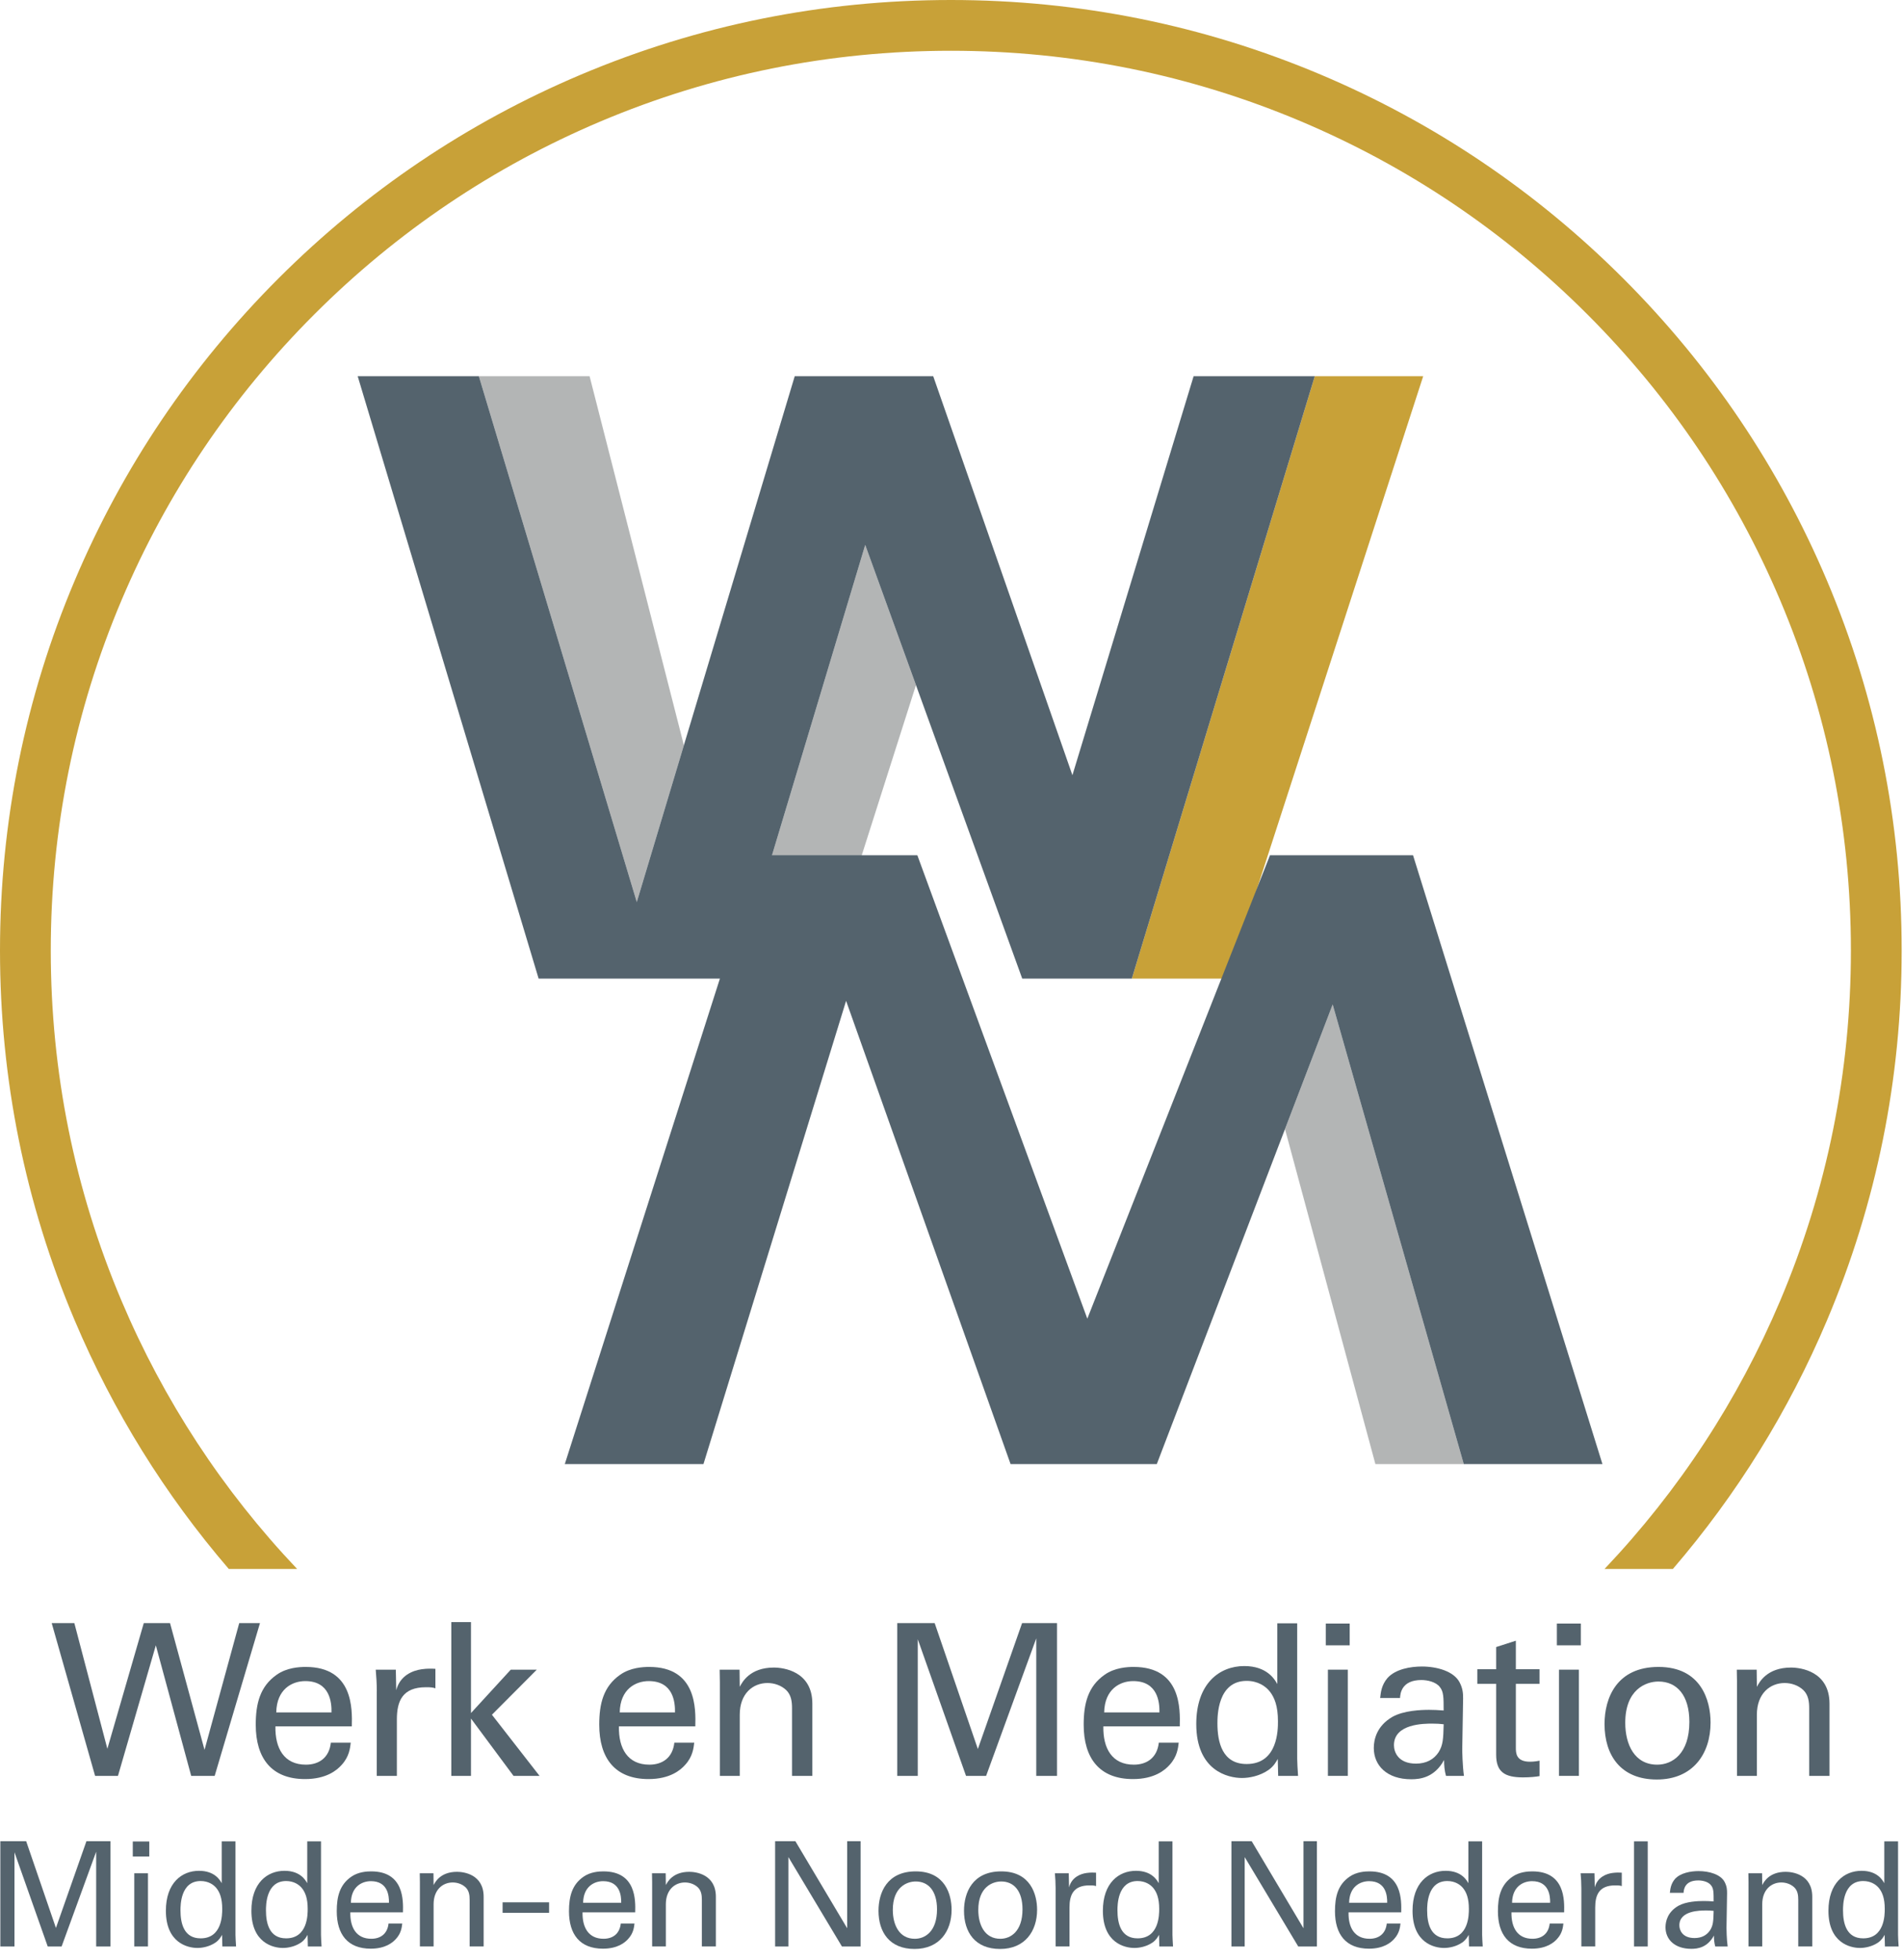 <?xml version="1.0" encoding="UTF-8"?>
<svg xmlns="http://www.w3.org/2000/svg" width="100" height="103" viewBox="0 0 100 103" fill="none">
  <g clip-path="url(#clip0_5287_1402)">
    <path d="M45.466 28.636L38.621 51.426H43.219L48.133 36.002L45.466 28.636Z" fill="#B3B5B5"></path>
    <path d="M69.089 19.77L59.476 51.427H64.522L74.787 19.77H69.089Z" fill="#C8A138"></path>
    <path d="M35.937 39.167L30.982 19.77H25.163L33.462 47.405L35.937 39.167Z" fill="#B3B5B5"></path>
    <path d="M62.723 19.77L56.354 40.738L49.039 19.77H48.13H42.257H41.762L33.462 47.405L25.163 19.77H18.796L28.304 51.427H32.255H34.671H38.621L45.466 28.636L53.717 51.427H55.138H57.648H59.476L69.089 19.77H62.723Z" fill="#54636D"></path>
    <path d="M67.524 59.334L72.275 76.939H76.919L70.03 52.786L67.524 59.334Z" fill="#B3B5B5"></path>
    <path d="M84.206 76.939L74.253 44.944H73.03H67.793H66.737L57.137 69.298L48.205 44.944H46.818H41.744H39.901L29.679 76.939H36.966L44.461 52.596L53.104 76.939H54.126H59.941H60.788L70.03 52.786L76.919 76.939H84.206Z" fill="#54636D"></path>
    <path d="M0.018 96.757H1.375L2.939 101.316L4.542 96.757H5.806V102.29H5.054V97.308L3.237 102.29H2.508L0.76 97.338V102.29H0.018V96.757Z" fill="#54636D"></path>
    <path d="M6.978 96.772H7.845V97.561H6.978V96.772ZM7.056 98.443H7.776V102.29H7.056V98.443Z" fill="#54636D"></path>
    <path d="M11.654 96.765H12.374V101.678C12.374 101.762 12.39 102.092 12.405 102.291H11.685L11.669 101.678C11.607 101.785 11.524 101.945 11.323 102.084C11.009 102.298 10.634 102.367 10.373 102.367C9.859 102.367 8.717 102.099 8.717 100.413C8.717 98.949 9.552 98.313 10.457 98.313C11.285 98.313 11.561 98.804 11.652 98.965V96.765H11.654ZM11.386 99.24C11.234 99.041 10.95 98.85 10.543 98.85C9.484 98.85 9.484 100.13 9.484 100.39C9.484 101.073 9.66 101.862 10.543 101.862C11.677 101.862 11.677 100.612 11.677 100.314C11.677 99.754 11.546 99.447 11.386 99.241V99.24Z" fill="#54636D"></path>
    <path d="M16.147 96.765H16.868V101.678C16.868 101.762 16.883 102.092 16.898 102.291H16.178L16.162 101.678C16.1 101.785 16.017 101.945 15.816 102.084C15.502 102.298 15.127 102.367 14.866 102.367C14.352 102.367 13.21 102.099 13.21 100.413C13.21 98.949 14.045 98.313 14.95 98.313C15.778 98.313 16.054 98.804 16.145 98.965V96.765H16.147ZM15.878 99.24C15.726 99.041 15.442 98.85 15.034 98.85C13.976 98.85 13.976 100.13 13.976 100.39C13.976 101.073 14.152 101.862 15.034 101.862C16.169 101.862 16.169 100.612 16.169 100.314C16.169 99.754 16.038 99.447 15.878 99.241V99.24Z" fill="#54636D"></path>
    <path d="M18.409 100.497C18.393 101.294 18.723 101.884 19.513 101.884C19.981 101.884 20.357 101.639 20.417 101.086H21.137C21.114 101.278 21.084 101.591 20.808 101.891C20.639 102.082 20.256 102.405 19.481 102.405C18.27 102.405 17.696 101.653 17.696 100.435C17.696 99.677 17.848 99.047 18.455 98.627C18.823 98.366 19.283 98.343 19.505 98.343C21.23 98.343 21.191 99.868 21.175 100.497H18.407H18.409ZM20.439 99.992C20.447 99.623 20.377 98.857 19.489 98.857C19.021 98.857 18.453 99.141 18.439 99.992H20.439Z" fill="#54636D"></path>
    <path d="M22.065 98.887L22.058 98.443H22.778L22.785 99.063C22.87 98.902 23.145 98.366 24.019 98.366C24.365 98.366 25.415 98.497 25.415 99.676V102.289H24.679V99.845C24.679 99.591 24.648 99.362 24.471 99.186C24.287 99.01 24.035 98.925 23.789 98.925C23.268 98.925 22.785 99.301 22.785 100.074V102.288H22.065V98.885V98.887Z" fill="#54636D"></path>
    <path d="M26.411 99.969H28.854V100.52H26.411V99.969Z" fill="#54636D"></path>
    <path d="M30.612 100.497C30.596 101.294 30.926 101.884 31.717 101.884C32.184 101.884 32.56 101.639 32.621 101.086H33.341C33.318 101.278 33.288 101.591 33.011 101.891C32.843 102.082 32.46 102.405 31.685 102.405C30.474 102.405 29.899 101.653 29.899 100.435C29.899 99.677 30.052 99.047 30.658 98.627C31.027 98.366 31.486 98.343 31.708 98.343C33.433 98.343 33.395 99.868 33.379 100.497H30.611H30.612ZM32.643 99.992C32.65 99.623 32.581 98.857 31.692 98.857C31.224 98.857 30.657 99.141 30.642 99.992H32.643Z" fill="#54636D"></path>
    <path d="M34.269 98.887L34.261 98.443H34.981L34.989 99.063C35.074 98.902 35.349 98.366 36.223 98.366C36.568 98.366 37.618 98.497 37.618 99.676V102.289H36.882V99.845C36.882 99.591 36.852 99.362 36.675 99.186C36.491 99.01 36.239 98.925 35.992 98.925C35.471 98.925 34.989 99.301 34.989 100.074V102.288H34.269V98.885V98.887Z" fill="#54636D"></path>
    <path d="M40.73 96.757H41.796L44.518 101.332V96.757H45.224V102.29H44.243L41.429 97.592V102.29H40.732V96.757H40.73Z" fill="#54636D"></path>
    <path d="M48.12 98.343C49.661 98.343 50.005 99.554 50.005 100.359C50.005 101.485 49.368 102.42 48.058 102.42C46.747 102.42 46.164 101.539 46.164 100.412C46.164 99.462 46.609 98.343 48.119 98.343H48.12ZM48.074 101.885C48.618 101.885 49.239 101.494 49.239 100.337C49.239 99.379 48.794 98.873 48.12 98.873C47.66 98.873 46.916 99.164 46.916 100.367C46.916 101.156 47.253 101.885 48.074 101.885Z" fill="#54636D"></path>
    <path d="M52.612 98.343C54.153 98.343 54.498 99.554 54.498 100.359C54.498 101.485 53.861 102.42 52.551 102.42C51.24 102.42 50.657 101.539 50.657 100.412C50.657 99.462 51.102 98.343 52.612 98.343ZM52.566 101.885C53.11 101.885 53.731 101.494 53.731 100.337C53.731 99.379 53.286 98.873 52.612 98.873C52.152 98.873 51.408 99.164 51.408 100.367C51.408 101.156 51.745 101.885 52.566 101.885Z" fill="#54636D"></path>
    <path d="M55.471 99.224C55.471 98.964 55.456 98.696 55.433 98.443H56.161L56.177 99.186C56.315 98.649 56.775 98.473 57.097 98.427C57.312 98.397 57.473 98.404 57.596 98.411V99.116C57.557 99.101 57.511 99.093 57.457 99.086C57.404 99.079 57.335 99.079 57.25 99.079C56.399 99.079 56.2 99.584 56.2 100.244V102.289H55.471V99.224Z" fill="#54636D"></path>
    <path d="M60.891 96.765H61.611V101.678C61.611 101.762 61.627 102.092 61.641 102.291H60.921L60.905 101.678C60.843 101.785 60.76 101.945 60.561 102.084C60.247 102.298 59.871 102.367 59.611 102.367C59.096 102.367 57.955 102.099 57.955 100.413C57.955 98.949 58.79 98.313 59.694 98.313C60.522 98.313 60.799 98.804 60.89 98.965V96.765H60.891ZM60.623 99.24C60.47 99.041 60.186 98.85 59.779 98.85C58.721 98.85 58.721 100.13 58.721 100.39C58.721 101.073 58.897 101.862 59.779 101.862C60.914 101.862 60.914 100.612 60.914 100.314C60.914 99.754 60.783 99.447 60.623 99.241V99.24Z" fill="#54636D"></path>
    <path d="M64.709 96.757H65.774L68.496 101.332V96.757H69.201V102.29H68.221L65.407 97.592V102.29H64.71V96.757H64.709Z" fill="#54636D"></path>
    <path d="M70.864 100.497C70.848 101.294 71.178 101.884 71.968 101.884C72.436 101.884 72.812 101.639 72.873 101.086H73.593C73.57 101.278 73.539 101.591 73.263 101.891C73.094 102.082 72.711 102.405 71.937 102.405C70.725 102.405 70.151 101.653 70.151 100.435C70.151 99.677 70.303 99.047 70.91 98.627C71.278 98.366 71.738 98.343 71.96 98.343C73.685 98.343 73.646 99.868 73.632 100.497H70.864ZM72.894 99.992C72.902 99.623 72.832 98.857 71.944 98.857C71.476 98.857 70.909 99.141 70.894 99.992H72.894Z" fill="#54636D"></path>
    <path d="M77.164 96.765H77.884V101.678C77.884 101.762 77.9 102.092 77.915 102.291H77.195L77.179 101.678C77.117 101.785 77.033 101.945 76.833 102.084C76.519 102.298 76.144 102.367 75.883 102.367C75.369 102.367 74.227 102.099 74.227 100.413C74.227 98.949 75.062 98.313 75.966 98.313C76.794 98.313 77.071 98.804 77.162 98.965V96.765H77.164ZM76.896 99.24C76.744 99.041 76.46 98.85 76.053 98.85C74.994 98.85 74.994 100.13 74.994 100.39C74.994 101.073 75.17 101.862 76.053 101.862C77.187 101.862 77.187 100.612 77.187 100.314C77.187 99.754 77.056 99.447 76.896 99.241V99.24Z" fill="#54636D"></path>
    <path d="M79.425 100.497C79.41 101.294 79.739 101.884 80.53 101.884C80.998 101.884 81.374 101.639 81.434 101.086H82.154C82.131 101.278 82.101 101.591 81.825 101.891C81.656 102.082 81.273 102.405 80.498 102.405C79.287 102.405 78.713 101.653 78.713 100.435C78.713 99.677 78.865 99.047 79.471 98.627C79.84 98.366 80.299 98.343 80.521 98.343C82.246 98.343 82.208 99.868 82.193 100.497H79.425ZM81.457 99.992C81.465 99.623 81.395 98.857 80.507 98.857C80.039 98.857 79.471 99.141 79.457 99.992H81.457Z" fill="#54636D"></path>
    <path d="M83.098 99.224C83.098 98.964 83.082 98.696 83.059 98.443H83.787L83.803 99.186C83.941 98.649 84.401 98.473 84.723 98.427C84.938 98.397 85.099 98.404 85.222 98.411V99.116C85.183 99.101 85.137 99.093 85.083 99.086C85.03 99.079 84.961 99.079 84.876 99.079C84.025 99.079 83.826 99.584 83.826 100.244V102.289H83.098V99.224Z" fill="#54636D"></path>
    <path d="M85.865 96.765H86.586V102.291H85.865V96.765Z" fill="#54636D"></path>
    <path d="M90.134 102.291C90.081 102.099 90.065 101.915 90.065 101.716C89.719 102.353 89.198 102.413 88.877 102.413C87.996 102.413 87.52 101.915 87.52 101.279C87.52 100.972 87.628 100.481 88.194 100.153C88.609 99.922 89.221 99.9 89.528 99.9C89.712 99.9 89.827 99.907 90.049 99.922C90.049 99.447 90.049 99.24 89.911 99.072C89.766 98.88 89.452 98.818 89.244 98.818C88.516 98.818 88.478 99.317 88.47 99.47H87.749C87.772 99.272 87.796 99.003 88.017 98.742C88.308 98.42 88.853 98.328 89.259 98.328C89.819 98.328 90.417 98.503 90.624 98.895C90.746 99.125 90.755 99.308 90.755 99.485L90.725 101.325C90.725 101.387 90.732 101.899 90.786 102.291H90.134ZM89.636 100.398C89.345 100.398 88.248 100.398 88.248 101.179C88.248 101.424 88.4 101.846 89.045 101.846C89.414 101.846 89.689 101.701 89.866 101.431C90.028 101.171 90.035 100.956 90.05 100.419C89.92 100.404 89.813 100.396 89.636 100.396V100.398Z" fill="#54636D"></path>
    <path d="M91.882 98.887L91.875 98.443H92.595L92.603 99.063C92.687 98.902 92.963 98.366 93.837 98.366C94.182 98.366 95.232 98.497 95.232 99.676V102.289H94.496V99.845C94.496 99.591 94.466 99.362 94.289 99.186C94.105 99.01 93.852 98.925 93.606 98.925C93.085 98.925 92.603 99.301 92.603 100.074V102.288H91.882V98.885V98.887Z" fill="#54636D"></path>
    <path d="M99.019 96.765H99.74V101.678C99.74 101.762 99.755 102.092 99.77 102.291H99.05L99.034 101.678C98.972 101.785 98.889 101.945 98.689 102.084C98.374 102.298 97.999 102.367 97.738 102.367C97.224 102.367 96.082 102.099 96.082 100.413C96.082 98.949 96.917 98.313 97.822 98.313C98.65 98.313 98.926 98.804 99.017 98.965V96.765H99.019ZM98.75 99.24C98.598 99.041 98.314 98.85 97.907 98.85C96.848 98.85 96.848 100.13 96.848 100.39C96.848 101.073 97.025 101.862 97.907 101.862C99.041 101.862 99.041 100.612 99.041 100.314C99.041 99.754 98.91 99.447 98.75 99.241V99.24Z" fill="#54636D"></path>
    <path d="M3.907 85.297L5.642 91.901L7.555 85.297H8.935L10.748 91.957L12.571 85.297H13.661L11.281 93.324H10.047L8.189 86.464L6.199 93.324H4.997L2.717 85.297H3.907Z" fill="#54636D"></path>
    <path d="M14.473 90.723C14.451 91.88 14.929 92.735 16.075 92.735C16.754 92.735 17.298 92.379 17.386 91.579H18.431C18.399 91.856 18.354 92.312 17.954 92.746C17.709 93.024 17.154 93.492 16.03 93.492C14.273 93.492 13.439 92.402 13.439 90.634C13.439 89.533 13.661 88.622 14.54 88.01C15.073 87.632 15.741 87.599 16.064 87.599C18.566 87.599 18.51 89.812 18.488 90.723H14.473ZM17.42 89.989C17.431 89.456 17.332 88.343 16.041 88.343C15.362 88.343 14.54 88.754 14.517 89.989H17.419H17.42Z" fill="#54636D"></path>
    <path d="M19.8 88.877C19.8 88.499 19.778 88.11 19.744 87.743H20.8L20.822 88.822C21.022 88.044 21.69 87.788 22.157 87.721C22.469 87.676 22.703 87.689 22.88 87.699V88.722C22.824 88.701 22.757 88.688 22.68 88.677C22.602 88.666 22.501 88.666 22.379 88.666C21.145 88.666 20.855 89.4 20.855 90.356V93.324H19.798V88.877H19.8Z" fill="#54636D"></path>
    <path d="M23.715 85.242H24.749V90.023L26.84 87.743H28.208L25.85 90.111L28.352 93.324H26.985L24.749 90.311V93.324H23.715V85.242Z" fill="#54636D"></path>
    <path d="M32.523 90.723C32.501 91.88 32.979 92.735 34.124 92.735C34.803 92.735 35.348 92.379 35.436 91.579H36.481C36.448 91.856 36.404 92.312 36.003 92.746C35.758 93.024 35.203 93.492 34.079 93.492C32.323 93.492 31.489 92.402 31.489 90.634C31.489 89.533 31.71 88.622 32.589 88.01C33.123 87.632 33.791 87.599 34.113 87.599C36.616 87.599 36.56 89.812 36.538 90.723H32.523ZM35.47 89.989C35.481 89.456 35.382 88.343 34.09 88.343C33.411 88.343 32.589 88.754 32.566 89.989H35.469H35.47Z" fill="#54636D"></path>
    <path d="M37.828 88.388L37.817 87.743H38.862L38.873 88.644C38.996 88.41 39.396 87.632 40.664 87.632C41.164 87.632 42.688 87.821 42.688 89.533V93.324H41.62V89.778C41.62 89.411 41.575 89.078 41.32 88.822C41.053 88.566 40.686 88.444 40.33 88.444C39.574 88.444 38.873 88.989 38.873 90.111V93.324H37.828V88.388Z" fill="#54636D"></path>
    <path d="M47.148 85.297H49.116L51.385 91.912L53.709 85.297H55.544V93.324H54.454V86.097L51.819 93.324H50.763L48.227 86.142V93.324H47.148V85.297Z" fill="#54636D"></path>
    <path d="M57.98 90.723C57.958 91.88 58.436 92.735 59.581 92.735C60.26 92.735 60.805 92.379 60.894 91.579H61.94C61.906 91.856 61.862 92.312 61.461 92.746C61.216 93.024 60.66 93.492 59.537 93.492C57.78 93.492 56.946 92.402 56.946 90.634C56.946 89.533 57.168 88.622 58.047 88.01C58.58 87.632 59.248 87.599 59.571 87.599C62.073 87.599 62.017 89.812 61.995 90.723H57.98ZM60.927 89.989C60.938 89.456 60.839 88.343 59.547 88.343C58.868 88.343 58.047 88.754 58.023 89.989H60.926H60.927Z" fill="#54636D"></path>
    <path d="M67.121 85.308H68.166V92.435C68.166 92.557 68.188 93.035 68.211 93.324H67.166L67.144 92.435C67.056 92.59 66.933 92.824 66.643 93.024C66.188 93.335 65.642 93.435 65.264 93.435C64.518 93.435 62.862 93.046 62.862 90.6C62.862 88.476 64.074 87.553 65.386 87.553C66.588 87.553 66.988 88.264 67.121 88.498V85.307V85.308ZM66.732 88.899C66.51 88.611 66.098 88.332 65.509 88.332C63.974 88.332 63.974 90.189 63.974 90.567C63.974 91.557 64.23 92.701 65.509 92.701C67.155 92.701 67.155 90.889 67.155 90.456C67.155 89.643 66.966 89.199 66.732 88.899Z" fill="#54636D"></path>
    <path d="M69.668 85.319H70.925V86.464H69.668V85.319ZM69.78 87.743H70.825V93.324H69.78V87.743Z" fill="#54636D"></path>
    <path d="M75.985 93.324C75.907 93.047 75.884 92.779 75.884 92.49C75.383 93.413 74.627 93.502 74.16 93.502C72.881 93.502 72.191 92.78 72.191 91.857C72.191 91.412 72.346 90.7 73.17 90.222C73.77 89.888 74.66 89.854 75.105 89.854C75.371 89.854 75.538 89.865 75.861 89.888C75.861 89.199 75.861 88.899 75.661 88.654C75.45 88.377 74.994 88.287 74.694 88.287C73.638 88.287 73.582 89.01 73.57 89.233H72.525C72.558 88.944 72.591 88.554 72.914 88.177C73.337 87.71 74.126 87.577 74.715 87.577C75.528 87.577 76.394 87.833 76.695 88.4C76.873 88.733 76.884 89 76.884 89.256L76.839 91.924C76.839 92.013 76.85 92.758 76.928 93.326H75.982L75.985 93.324ZM75.262 90.578C74.839 90.578 73.25 90.578 73.25 91.712C73.25 92.069 73.471 92.68 74.406 92.68C74.94 92.68 75.341 92.469 75.597 92.08C75.831 91.701 75.842 91.39 75.863 90.612C75.674 90.59 75.519 90.578 75.263 90.578H75.262Z" fill="#54636D"></path>
    <path d="M77.631 87.721H78.621V86.554L79.656 86.221V87.721H80.901V88.488H79.656V91.835C79.656 92.112 79.656 92.58 80.401 92.58C80.612 92.58 80.812 92.546 80.902 92.524V93.336C80.713 93.37 80.412 93.403 80.034 93.403C79.077 93.403 78.621 93.126 78.621 92.213V88.488H77.631V87.721Z" fill="#54636D"></path>
    <path d="M81.812 85.319H83.07V86.464H81.812V85.319ZM81.924 87.743H82.969V93.324H81.924V87.743Z" fill="#54636D"></path>
    <path d="M87.152 87.599C89.387 87.599 89.888 89.355 89.888 90.523C89.888 92.158 88.965 93.515 87.063 93.515C85.161 93.515 84.316 92.236 84.316 90.601C84.316 89.222 84.961 87.599 87.152 87.599ZM87.084 92.735C87.873 92.735 88.774 92.168 88.774 90.489C88.774 89.099 88.129 88.366 87.15 88.366C86.484 88.366 85.405 88.789 85.405 90.534C85.405 91.68 85.894 92.735 87.084 92.735Z" fill="#54636D"></path>
    <path d="M91.277 88.388L91.266 87.743H92.311L92.322 88.644C92.445 88.41 92.845 87.632 94.113 87.632C94.614 87.632 96.138 87.821 96.138 89.533V93.324H95.07V89.778C95.07 89.411 95.025 89.078 94.769 88.822C94.502 88.566 94.135 88.444 93.778 88.444C93.022 88.444 92.321 88.989 92.321 90.111V93.324H91.276V88.388H91.277Z" fill="#54636D"></path>
    <path d="M12.022 82.45H15.613C11.699 78.322 8.597 73.586 6.384 68.355C3.918 62.526 2.668 56.334 2.668 49.95C2.668 43.567 3.918 37.375 6.384 31.546C8.767 25.915 12.177 20.859 16.521 16.516C20.865 12.173 25.924 8.764 31.555 6.382C37.386 3.917 43.58 2.668 49.965 2.668C56.35 2.668 62.544 3.917 68.375 6.382C74.007 8.764 79.065 12.173 83.409 16.516C87.753 20.859 91.163 25.916 93.546 31.546C96.012 37.375 97.262 43.567 97.262 49.95C97.262 56.334 96.012 62.526 93.546 68.355C91.332 73.586 88.23 78.322 84.317 82.45H87.908C91.269 78.538 93.986 74.161 96.003 69.393C98.609 63.234 99.93 56.693 99.93 49.95C99.93 43.208 98.609 36.666 96.003 30.507C93.486 24.559 89.884 19.218 85.296 14.63C80.707 10.043 75.364 6.442 69.414 3.926C63.254 1.321 56.709 0 49.965 0C43.221 0 36.676 1.321 30.516 3.926C24.566 6.442 19.223 10.043 14.634 14.63C10.046 19.218 6.444 24.559 3.927 30.507C1.321 36.666 0 43.208 0 49.95C0 56.693 1.321 63.235 3.927 69.393C5.944 74.161 8.661 78.538 12.022 82.45Z" fill="#C8A138"></path>
  </g>
  <defs>
    <clipPath id="clip0_5287_1402">
      <rect width="99.93" height="102.42" fill="white"></rect>
    </clipPath>
  </defs>
</svg>
